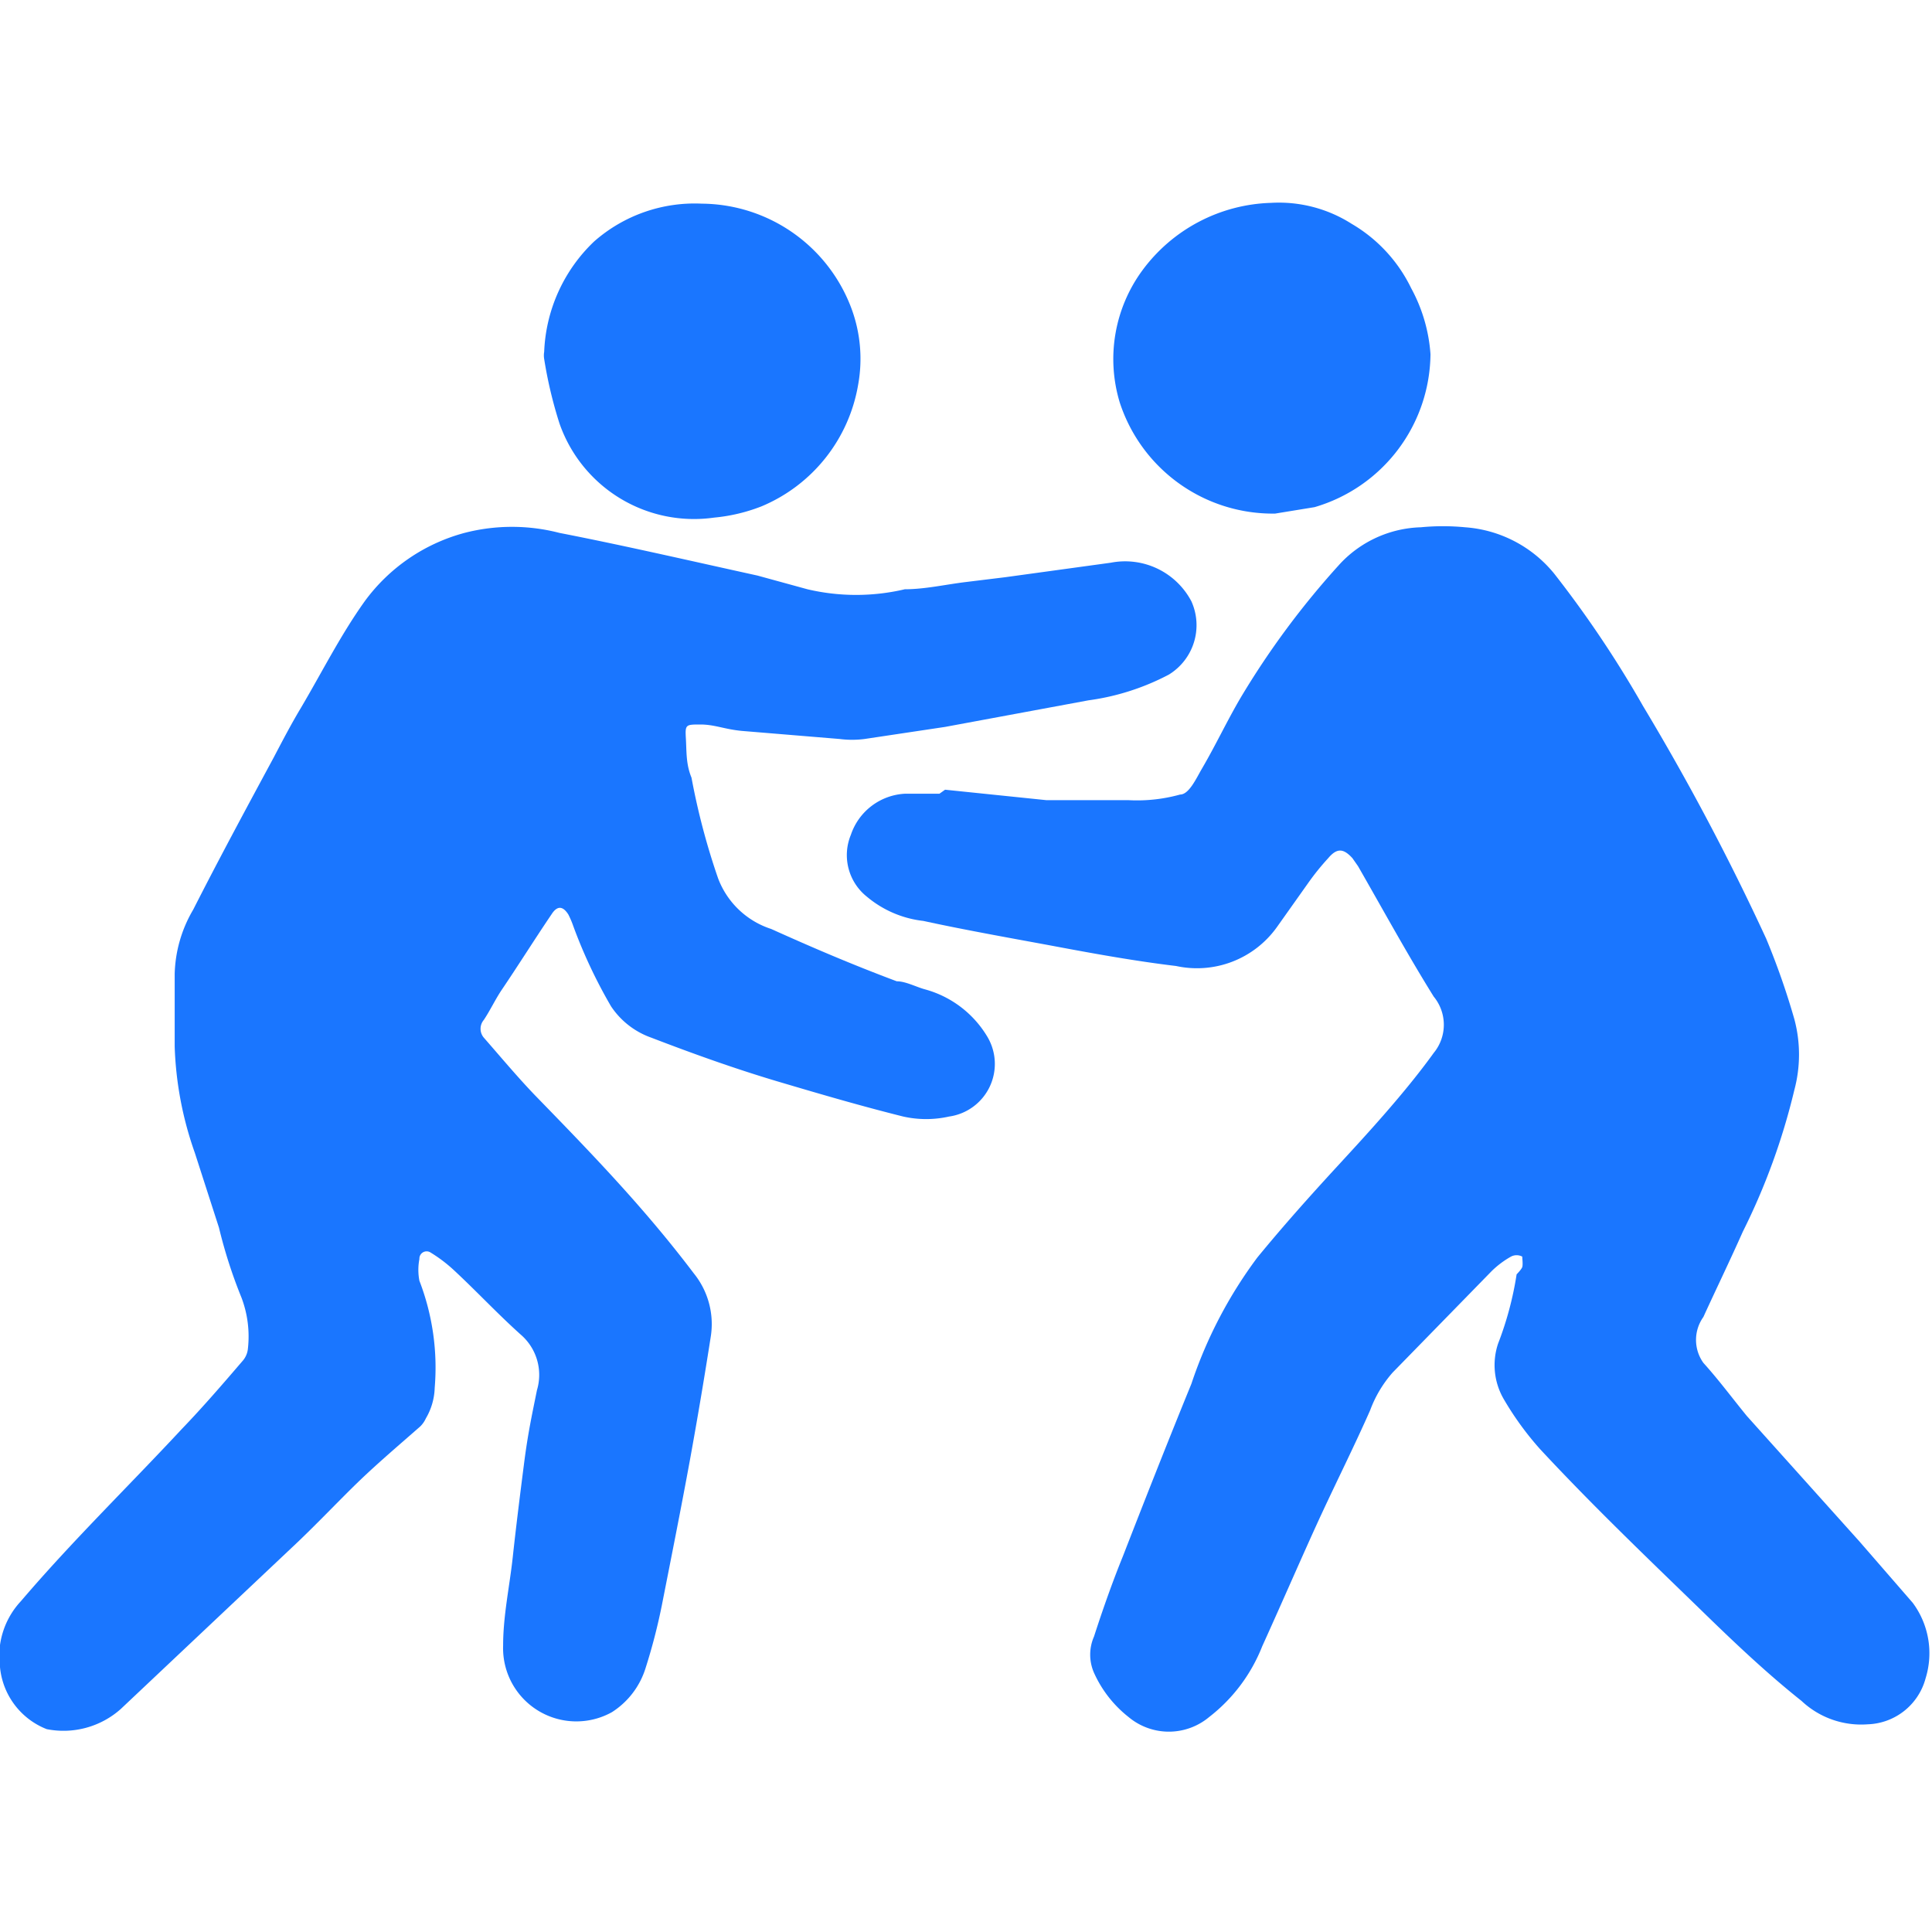 <svg id="Слой_1" data-name="Слой 1" xmlns="http://www.w3.org/2000/svg" width="24" height="24" viewBox="0 0 24 24"><defs><style>.cls-1{fill:#1a76ff;}</style></defs><title>2562</title><path class="cls-1" d="M6.25,20.44c0-.37.08-.73.12-1.1s.09-.77.14-1.16.1-.61.16-.91a.66.66,0,0,0-.2-.69c-.29-.26-.55-.54-.83-.8a1.82,1.82,0,0,0-.29-.22.09.09,0,0,0-.14.08.71.71,0,0,0,0,.27,3,3,0,0,1,.19,1.33.79.79,0,0,1-.11.38.33.33,0,0,1-.07.1c-.25.22-.51.44-.75.67s-.56.57-.85.84l-2.12,2a1.07,1.07,0,0,1-.92.25A.92.92,0,0,1,0,20.71a1,1,0,0,1,.26-.82c.64-.75,1.34-1.43,2-2.14.26-.27.51-.56.75-.84a.27.27,0,0,0,.07-.16A1.36,1.36,0,0,0,3,16.12a6.06,6.06,0,0,1-.28-.87c-.1-.31-.2-.62-.3-.93A4.36,4.36,0,0,1,2.17,13c0-.3,0-.6,0-.9a1.65,1.65,0,0,1,.23-.8c.32-.63.66-1.26,1-1.89.11-.21.22-.42.34-.62.26-.44.49-.9.79-1.32a2.26,2.26,0,0,1,1.24-.85,2.35,2.35,0,0,1,1.18,0c.82.16,1.64.35,2.46.53l.62.17a2.64,2.64,0,0,0,1.21,0c.25,0,.51-.06.76-.09l.49-.06,1.31-.18a.93.93,0,0,1,1,.48.72.72,0,0,1-.28.91,3,3,0,0,1-1,.32l-1.78.33-1,.15a1.22,1.22,0,0,1-.31,0L9.22,9.08C9,9.06,8.88,9,8.7,9s-.19,0-.18.17,0,.32.07.49a8.65,8.65,0,0,0,.33,1.25,1.05,1.05,0,0,0,.66.63c.51.23,1,.44,1.56.65.11,0,.24.07.35.1a1.3,1.3,0,0,1,.77.58.66.66,0,0,1-.47,1,1.3,1.3,0,0,1-.57,0c-.52-.13-1-.27-1.54-.43s-1.07-.35-1.59-.55a1,1,0,0,1-.5-.39,6.26,6.26,0,0,1-.47-1,1.09,1.09,0,0,0-.06-.14c-.07-.11-.14-.11-.21,0-.21.31-.41.63-.62.94-.08.12-.14.25-.22.37a.17.17,0,0,0,0,.22c.21.24.41.48.63.71C7.35,14.33,8,15,8.62,15.82a1,1,0,0,1,.21.78q-.12.77-.26,1.54c-.11.6-.23,1.2-.35,1.81a7.27,7.27,0,0,1-.2.77,1,1,0,0,1-.42.55A.91.91,0,0,1,6.25,20.44Z"/><path class="cls-1" d="M11.74,9.81,13,9.94h.28c.25,0,.49,0,.74,0a2,2,0,0,0,.64-.07c.11,0,.2-.2.27-.32.17-.29.31-.59.48-.88A10.33,10.33,0,0,1,16.65,7a1.43,1.43,0,0,1,1-.45,2.87,2.87,0,0,1,.55,0,1.57,1.57,0,0,1,1.11.58,13.56,13.56,0,0,1,1.1,1.64,30.13,30.13,0,0,1,1.53,2.89,9.19,9.19,0,0,1,.35,1,1.7,1.7,0,0,1,0,.88,8.16,8.16,0,0,1-.64,1.76c-.16.36-.33.71-.49,1.06a.49.49,0,0,0,0,.57c.19.21.36.44.54.66l1.4,1.56.66.76a1.05,1.05,0,0,1,.16.94.77.77,0,0,1-.72.57,1.08,1.08,0,0,1-.82-.29c-.44-.35-.85-.74-1.25-1.13-.67-.65-1.35-1.3-2-2a3.8,3.8,0,0,1-.45-.62.84.84,0,0,1-.07-.69,4.11,4.11,0,0,0,.23-.86s.06-.06.07-.09,0-.11,0-.13a.15.15,0,0,0-.14,0,1.14,1.14,0,0,0-.24.18L17.3,17.05a1.49,1.49,0,0,0-.28.47c-.19.43-.4.85-.6,1.28s-.49,1.1-.74,1.65a2.07,2.07,0,0,1-.66.88.78.78,0,0,1-1,0,1.46,1.46,0,0,1-.43-.55.56.56,0,0,1,0-.45c.11-.34.23-.68.36-1,.28-.72.56-1.43.85-2.14a5.56,5.56,0,0,1,.82-1.57c.32-.39.65-.76,1-1.14s.83-.9,1.19-1.4a.55.55,0,0,0,0-.7c-.33-.53-.63-1.08-.94-1.62l-.07-.1c-.11-.12-.19-.13-.3,0a3.08,3.08,0,0,0-.25.31l-.39.55a1.22,1.22,0,0,1-1.25.48c-.5-.06-1-.15-1.48-.24s-1.11-.2-1.66-.32a1.32,1.32,0,0,1-.7-.3.66.66,0,0,1-.2-.77.75.75,0,0,1,.67-.51c.14,0,.29,0,.43,0Z"/><path class="cls-1" d="M8.72,2.53a2,2,0,0,1,1.86,1.31,1.8,1.8,0,0,1,.08.94A2,2,0,0,1,9.46,6.29a2.16,2.16,0,0,1-.59.14A1.77,1.77,0,0,1,6.95,5.26a5.38,5.38,0,0,1-.19-.8.27.27,0,0,1,0-.09A2,2,0,0,1,7.38,3,1.89,1.89,0,0,1,8.72,2.53Z"/><path class="cls-1" d="M15.84,6.38A2,2,0,0,1,13.91,5a1.86,1.86,0,0,1,.28-1.64,2.06,2.06,0,0,1,1.6-.84,1.68,1.68,0,0,1,1,.26,1.87,1.87,0,0,1,.74.8,2,2,0,0,1,.24.82A2,2,0,0,1,16.33,6.3Z"/></svg>